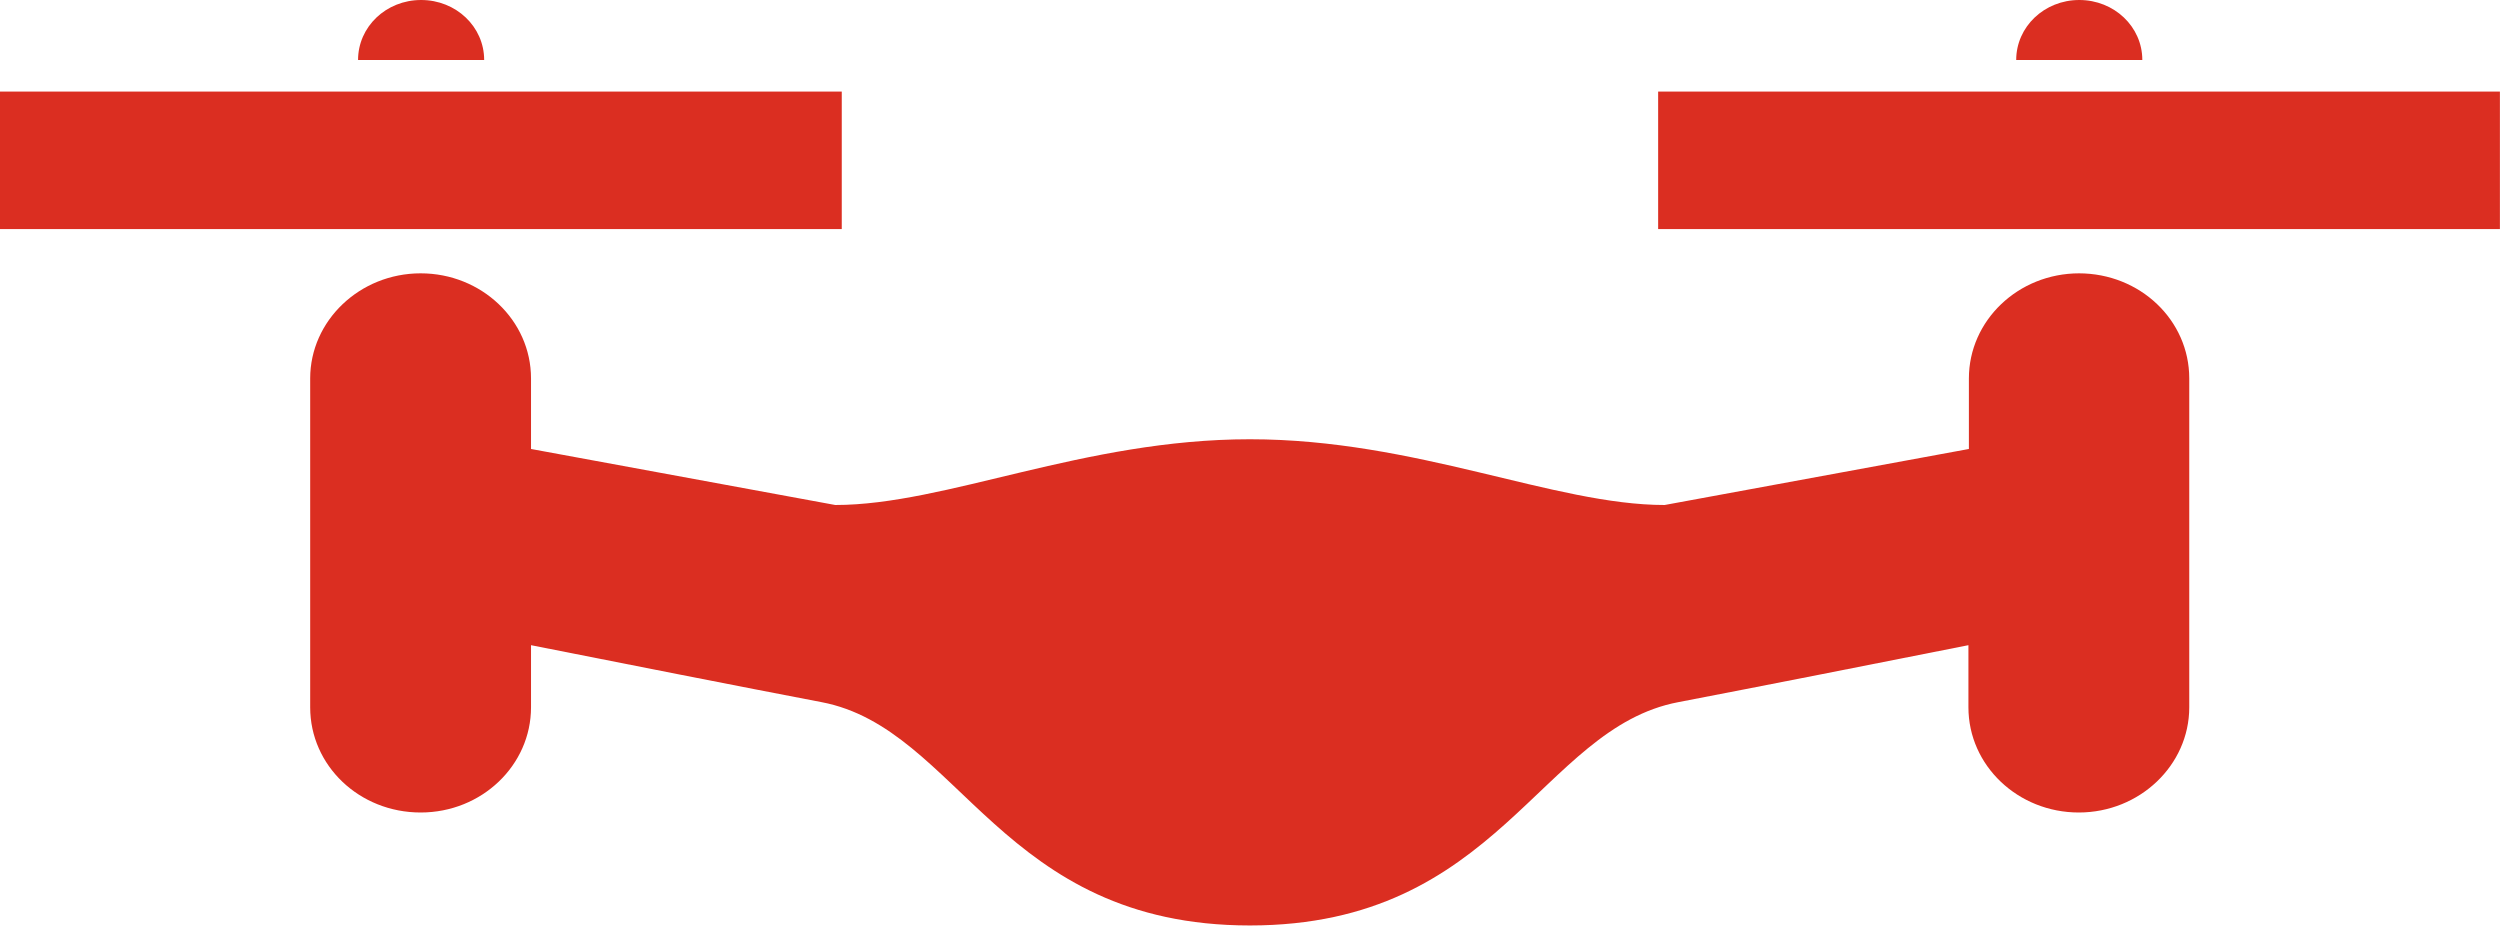 <svg width="27" height="10" viewBox="0 0 27 10" fill="none" xmlns="http://www.w3.org/2000/svg">
<g clip-path="url(#clip0_72_3736)">
<path d="M22.456 2.952C21.795 2.952 21.264 3.463 21.264 4.087V4.849L17.978 5.454C16.785 5.454 15.294 4.744 13.499 4.744C11.705 4.744 10.214 5.454 9.021 5.454L5.735 4.849V4.087C5.735 3.458 5.199 2.952 4.543 2.952C3.886 2.952 3.35 3.463 3.35 4.087V7.639C3.35 8.269 3.881 8.775 4.543 8.775C5.204 8.775 5.735 8.264 5.735 7.639V6.968C6.69 7.157 8.002 7.417 8.872 7.583C10.363 7.867 10.81 9.995 13.499 9.995C16.189 9.995 16.631 7.867 18.127 7.583C18.992 7.417 20.309 7.157 21.259 6.968V7.639C21.259 8.269 21.795 8.775 22.451 8.775C23.108 8.775 23.644 8.264 23.644 7.639V4.087C23.644 3.458 23.113 2.952 22.451 2.952H22.456Z" fill="#DB2E21"/>
<path d="M9.091 0.989H0V2.474H9.091V0.989Z" fill="#DB2E21"/>
<path d="M26.999 0.989H17.908V2.474H26.999V0.989Z" fill="#DB2E21"/>
<path d="M4.548 0C4.17 0 3.867 0.289 3.867 0.648H5.229C5.229 0.289 4.926 0 4.548 0Z" fill="#DB2E21"/>
<path d="M22.456 0C22.079 0 21.775 0.289 21.775 0.648H23.137C23.137 0.289 22.834 0 22.456 0Z" fill="#DB2E21"/>
</g>
<defs>
<clipPath id="clip0_72_3736">
<rect width="27" height="10" fill="white"/>
</clipPath>
</defs>
</svg>
